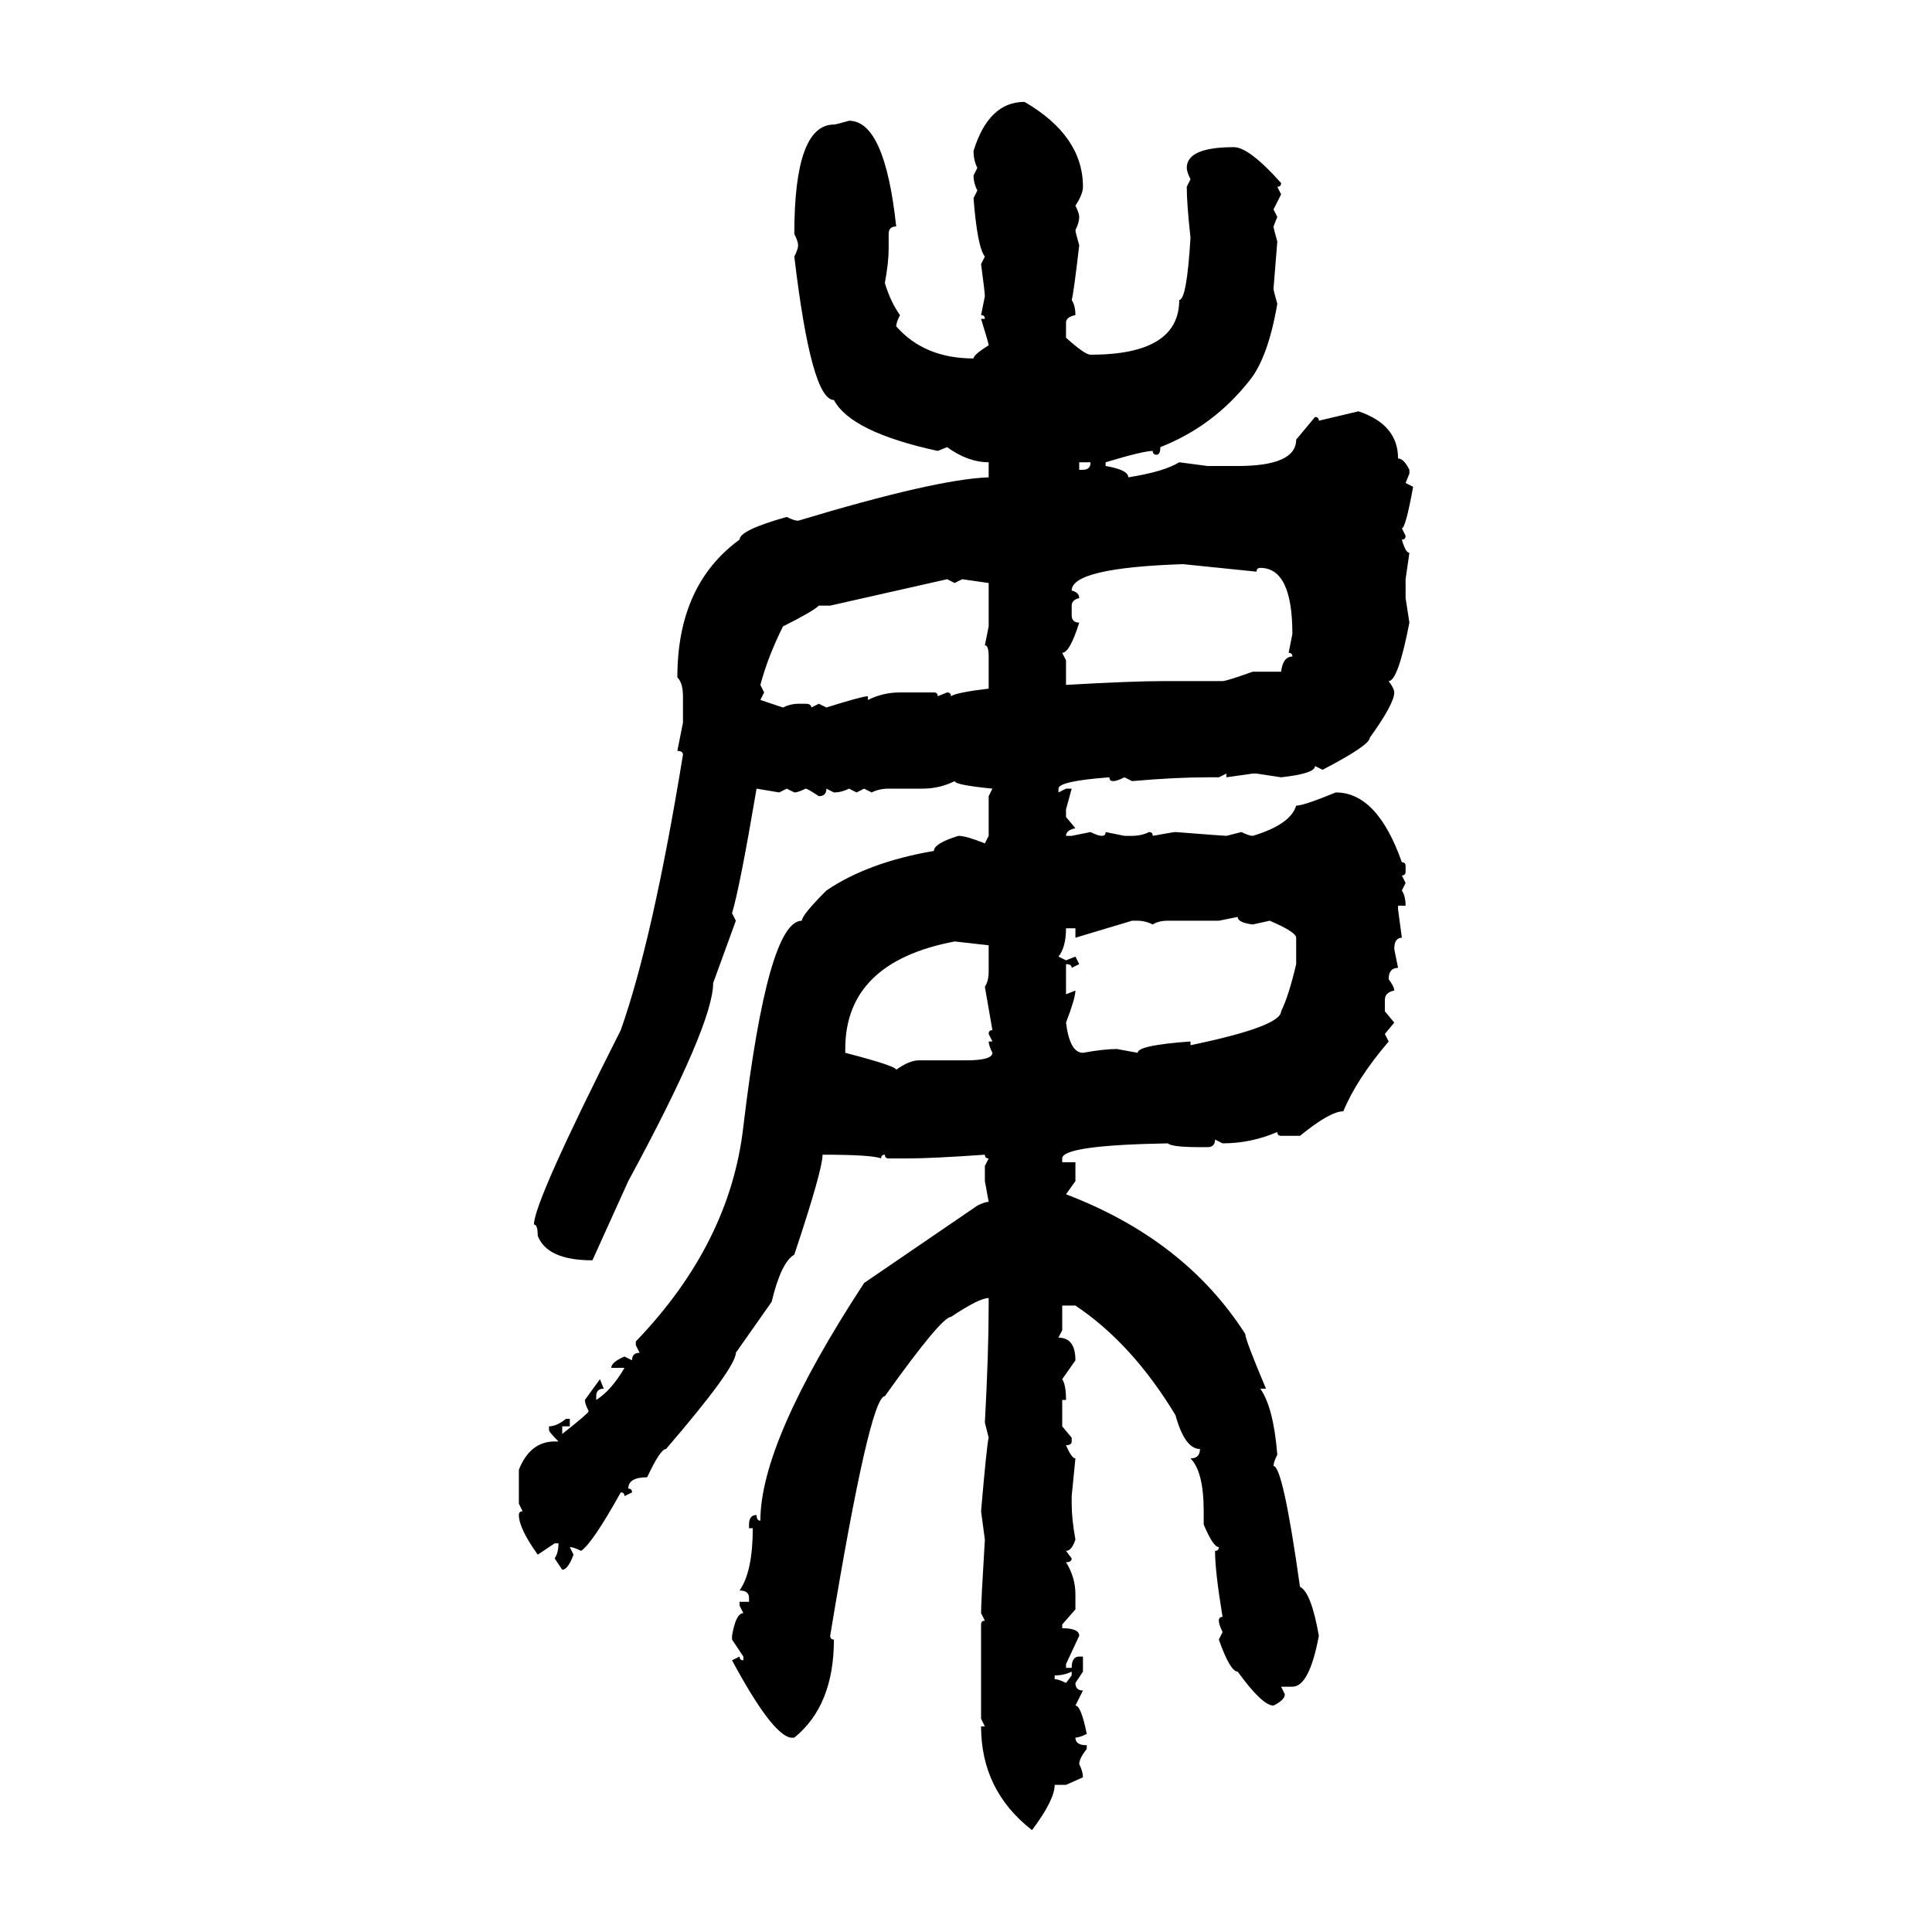 <svg xmlns="http://www.w3.org/2000/svg" xmlns:xlink="http://www.w3.org/1999/xlink" width="300" height="300"><path d="M159.08 15.82L159.08 15.82Q168.16 21.09 168.16 29.00L168.16 29.00Q168.16 30.18 166.99 31.93L166.99 31.93Q167.58 33.11 167.58 33.69L167.58 33.69Q167.58 34.57 166.99 35.74L166.99 35.74Q166.99 36.04 167.58 38.09L167.58 38.09Q166.70 45.70 166.41 46.58L166.41 46.58Q166.99 47.46 166.99 48.93L166.99 48.93Q165.53 49.22 165.53 50.10L165.53 50.10L165.53 52.44Q168.46 55.08 169.34 55.08L169.34 55.08Q183.11 55.08 183.11 46.58L183.11 46.58Q184.28 46.58 184.86 36.91L184.86 36.91Q184.28 31.64 184.28 29.00L184.28 29.00L184.86 27.83Q184.28 26.66 184.28 26.07L184.28 26.07Q184.28 22.85 191.60 22.85L191.60 22.85Q193.95 22.85 198.93 28.42L198.93 28.42Q198.93 29.00 198.34 29.00L198.34 29.00L198.93 30.18L197.75 32.52L198.34 33.69L197.75 35.16Q197.75 35.45 198.34 37.50L198.34 37.50L197.75 44.82Q197.75 45.12 198.34 47.17L198.34 47.17Q196.88 55.66 193.95 59.18L193.95 59.18Q188.38 66.21 180.18 69.43L180.18 69.43Q180.18 70.61 179.59 70.61L179.59 70.61Q179.00 70.61 179.00 70.02L179.00 70.02Q177.54 70.02 171.68 71.78L171.68 71.78L171.68 72.36Q175.20 72.95 175.20 74.12L175.20 74.12Q180.76 73.24 183.11 71.78L183.11 71.78L187.50 72.36L192.19 72.36Q201.27 72.36 201.27 68.26L201.27 68.26L204.20 64.75Q204.79 64.75 204.79 65.33L204.79 65.33L210.94 63.87Q217.09 65.92 217.09 71.19L217.09 71.19Q217.97 71.19 218.85 72.95L218.85 72.95L218.85 73.54L218.26 75L219.43 75.59Q218.26 82.03 217.68 82.03L217.68 82.03L218.26 83.20Q218.26 83.79 217.68 83.79L217.68 83.79Q218.26 85.84 218.85 85.84L218.85 85.84L218.26 89.94L218.26 92.87L218.85 96.68Q217.09 105.76 215.63 105.76L215.63 105.76Q216.50 106.93 216.50 107.52L216.50 107.52Q216.50 109.28 212.70 114.55L212.70 114.55Q212.70 115.72 205.37 119.53L205.37 119.53L204.20 118.95Q204.20 120.12 198.93 120.70L198.93 120.70L195.12 120.12L194.53 120.12L190.43 120.70L190.43 120.12L189.26 120.70L187.50 120.70Q182.52 120.70 175.78 121.29L175.78 121.29L174.61 120.70Q173.44 121.29 172.85 121.29L172.85 121.29Q172.27 121.29 172.27 120.70L172.27 120.70Q164.36 121.29 164.36 122.46L164.36 122.46L164.36 123.05L165.53 122.46L166.41 122.46L165.53 125.68L165.53 126.86L166.99 128.61Q165.53 128.91 165.53 129.79L165.53 129.79L166.41 129.79L169.34 129.20Q170.51 129.79 171.09 129.79L171.09 129.79Q171.68 129.79 171.68 129.20L171.68 129.20L174.61 129.79L175.78 129.79Q177.25 129.79 178.42 129.20L178.42 129.20Q179.00 129.20 179.00 129.79L179.00 129.79Q182.23 129.20 182.52 129.20L182.52 129.20Q190.14 129.79 190.43 129.79L190.43 129.79L192.77 129.20Q193.95 129.79 194.53 129.79L194.53 129.79Q200.39 128.03 201.27 125.10L201.27 125.10Q202.44 125.10 207.42 123.05L207.42 123.05Q213.87 123.05 217.68 133.89L217.68 133.89Q218.26 133.89 218.26 134.47L218.26 134.47L218.26 135.35Q218.26 135.94 217.68 135.94L217.68 135.94L218.26 137.11L217.68 138.28Q218.26 139.16 218.26 140.63L218.26 140.63L217.09 140.63L217.09 141.21L217.68 145.61Q216.50 145.61 216.50 147.36L216.50 147.36L217.09 150.29Q215.63 150.29 215.63 152.05L215.63 152.05Q216.50 153.22 216.50 153.81L216.50 153.81Q215.04 154.10 215.04 155.27L215.04 155.27L215.04 157.03L216.50 158.79L215.04 160.55L215.63 161.72Q210.64 167.58 208.59 172.56L208.59 172.56Q206.54 172.56 201.86 176.37L201.86 176.37L198.93 176.37Q198.34 176.37 198.34 175.78L198.34 175.78Q194.24 177.54 189.84 177.54L189.84 177.54L188.67 176.95Q188.67 178.13 187.50 178.13L187.50 178.13L186.33 178.13Q181.93 178.13 181.35 177.54L181.35 177.54Q164.94 177.83 164.94 179.88L164.94 179.88L164.94 180.47L166.99 180.47L166.99 183.40L165.53 185.45Q183.98 192.48 193.36 207.13L193.36 207.13Q193.36 208.01 196.58 215.63L196.58 215.63L195.70 215.63Q197.75 218.55 198.34 225.88L198.34 225.88Q197.75 227.05 197.75 227.64L197.75 227.64Q199.22 227.64 201.86 246.39L201.86 246.39Q203.61 247.27 204.79 254.00L204.79 254.00Q203.32 261.91 200.68 261.91L200.68 261.91L198.93 261.91L199.51 263.09Q199.51 263.96 197.75 264.84L197.75 264.84Q196.00 264.84 192.19 259.57L192.19 259.57Q191.02 259.57 189.26 254.59L189.26 254.59L189.84 253.42Q189.26 252.25 189.26 251.66L189.26 251.66Q189.26 251.07 189.84 251.07L189.84 251.07Q188.67 244.04 188.67 240.82L188.67 240.82Q189.26 240.82 189.26 240.23L189.26 240.23Q188.38 240.23 186.91 236.72L186.91 236.72L186.91 234.67Q186.91 228.52 184.86 226.46L184.86 226.46Q186.33 226.46 186.33 225L186.33 225Q183.98 225 182.52 219.73L182.52 219.73Q175.78 208.59 166.99 202.73L166.99 202.73L164.94 202.73L164.94 206.54L164.36 207.71Q166.99 207.71 166.99 211.23L166.99 211.23L164.94 214.16Q165.53 215.04 165.53 217.38L165.53 217.38L164.94 217.38L164.94 221.48L166.41 223.24L166.41 223.83Q166.41 224.41 165.53 224.41L165.53 224.41Q166.41 226.46 166.99 226.46L166.99 226.46L166.41 232.32L166.41 233.50Q166.41 235.84 166.99 239.06L166.99 239.06Q166.41 240.82 165.53 240.82L165.53 240.82L166.41 241.99Q166.41 242.58 165.53 242.58L165.53 242.58Q166.99 244.92 166.99 247.56L166.99 247.56L166.99 249.90L164.94 252.25L164.94 252.83Q167.58 252.83 167.58 254.00L167.58 254.00L165.53 258.40L165.53 258.98L166.41 258.98Q166.41 257.23 167.58 257.23L167.58 257.23L168.16 257.23L168.16 259.57L166.99 261.33Q166.99 262.50 168.16 262.50L168.16 262.50L166.99 264.84Q167.87 264.84 168.75 269.24L168.75 269.24Q167.58 269.82 166.99 269.82L166.99 269.82Q166.99 271.00 168.75 271.00L168.75 271.00L168.75 271.58Q167.58 273.05 167.58 273.93L167.58 273.93Q168.16 275.10 168.16 275.98L168.16 275.98L165.53 277.15L163.77 277.15Q163.77 279.49 160.25 284.18L160.25 284.18Q152.34 278.03 152.34 268.07L152.34 268.07L152.93 268.07L152.34 266.89L152.34 252.25Q152.34 251.66 152.93 251.66L152.93 251.66L152.34 250.49Q152.34 248.73 152.93 239.06L152.93 239.06L152.34 234.67Q153.22 224.41 153.52 223.24L153.52 223.24L152.93 220.90Q153.52 210.06 153.52 202.73L153.52 202.73L153.52 201.56Q152.05 201.56 147.66 204.49L147.66 204.49Q146.19 204.49 137.40 216.80L137.40 216.80Q135.06 216.80 128.91 254.00L128.91 254.00Q128.91 254.59 129.49 254.59L129.49 254.59Q129.49 264.84 123.34 269.82L123.34 269.82L122.75 269.82Q119.82 269.24 113.67 257.81L113.67 257.81L114.84 257.23Q114.84 257.81 115.43 257.81L115.43 257.81L115.43 257.23L113.67 254.59L113.67 254.00Q114.26 250.49 115.43 250.49L115.43 250.49L114.84 249.32L114.84 248.73L116.31 248.73L116.31 248.14Q116.31 246.97 114.84 246.97L114.84 246.97Q116.89 244.04 116.89 237.30L116.89 237.30L116.31 237.30L116.31 236.72Q116.31 235.25 117.48 235.25L117.48 235.25Q117.48 236.13 118.07 236.13L118.07 236.13Q118.07 223.83 134.18 199.22L134.18 199.22L151.76 187.21Q152.93 186.62 153.52 186.62L153.52 186.62L152.93 183.40L152.93 181.05L153.52 179.88Q152.93 179.88 152.93 179.30L152.93 179.30Q144.73 179.88 140.92 179.88L140.92 179.88L137.99 179.88Q137.40 179.88 137.40 179.30L137.40 179.30Q136.82 179.30 136.82 179.88L136.82 179.88Q135.35 179.30 127.73 179.30L127.73 179.30Q127.73 181.64 123.34 194.82L123.34 194.82Q121.29 196.00 119.82 202.15L119.82 202.15L114.26 210.06Q114.26 212.40 103.42 225L103.42 225Q102.54 225 100.49 229.39L100.49 229.39Q97.56 229.39 97.56 231.15L97.56 231.15Q98.14 231.15 98.14 231.74L98.14 231.74L96.97 232.32Q96.97 231.74 96.39 231.74L96.39 231.74Q91.99 239.65 90.23 240.82L90.23 240.82Q89.06 240.23 88.48 240.23L88.48 240.23L89.06 241.41Q88.18 243.75 87.30 243.75L87.30 243.75L86.13 241.99Q86.72 241.11 86.72 239.65L86.72 239.65L86.13 239.65L83.50 241.41Q80.57 237.30 80.57 235.25L80.57 235.25Q80.57 234.67 81.15 234.67L81.15 234.67L80.57 233.50L80.57 228.22Q82.32 223.83 86.13 223.83L86.13 223.83L86.72 223.83Q85.25 222.36 85.25 222.07L85.25 222.07L85.25 221.48Q86.43 221.48 87.89 220.31L87.89 220.31L88.48 220.31L88.48 221.48L87.30 221.48L87.30 222.66Q91.41 219.43 91.41 219.14L91.41 219.14Q90.82 217.97 90.82 217.38L90.82 217.38L93.16 214.16L93.75 215.63Q92.58 215.63 92.58 216.80L92.58 216.80L92.58 217.38Q94.92 215.92 96.97 212.40L96.97 212.40L94.92 212.40Q94.92 211.52 96.97 210.64L96.97 210.64L98.14 211.23Q98.14 210.06 99.32 210.06L99.32 210.06L98.73 208.89L98.73 208.30Q113.38 193.07 115.43 174.90L115.43 174.90Q119.24 142.97 124.51 142.97L124.51 142.97Q124.51 142.09 128.32 138.28L128.32 138.28Q134.77 133.89 145.02 132.13L145.02 132.13Q145.02 130.96 148.83 129.79L148.83 129.79Q150 129.79 152.93 130.96L152.93 130.96L153.52 129.79L153.52 123.63L154.10 122.46Q148.24 121.88 148.24 121.29L148.24 121.29Q145.90 122.46 143.26 122.46L143.26 122.46L137.99 122.46Q136.52 122.46 135.35 123.05L135.35 123.05L134.18 122.46L133.01 123.05L131.84 122.46Q130.66 123.05 129.49 123.05L129.49 123.05L128.32 122.46Q128.32 123.63 127.15 123.63L127.15 123.63Q125.39 122.46 125.10 122.46L125.10 122.46Q123.93 123.05 123.34 123.05L123.34 123.05L122.17 122.46L121.00 123.05L117.48 122.46Q114.84 137.99 113.67 141.80L113.67 141.80L114.26 142.97L110.74 152.64Q110.74 159.08 97.56 183.40L97.56 183.40L91.99 195.70Q84.96 195.70 83.50 191.89L83.50 191.89Q83.50 190.14 82.91 190.14L82.91 190.14Q82.91 186.62 96.39 159.96L96.39 159.96Q101.37 145.90 106.05 117.19L106.05 117.19Q106.05 116.60 105.18 116.60L105.18 116.60L106.05 112.21L106.05 108.11Q106.05 106.05 105.18 105.18L105.18 105.18Q105.18 90.82 114.84 83.79L114.84 83.79Q114.84 82.32 122.17 80.27L122.17 80.27Q123.34 80.86 123.93 80.86L123.93 80.86Q145.31 74.41 153.52 74.12L153.52 74.12L153.52 71.78Q150.29 71.78 147.07 69.43L147.07 69.43L145.61 70.02Q132.13 67.09 129.49 62.11L129.49 62.11Q125.98 62.11 123.34 39.84L123.34 39.84Q123.93 38.67 123.93 38.09L123.93 38.09Q123.93 37.50 123.34 36.33L123.34 36.33Q123.34 19.34 129.49 19.34L129.49 19.34Q129.79 19.34 131.84 18.75L131.84 18.75Q137.40 18.75 139.16 35.16L139.16 35.16Q137.99 35.16 137.99 36.33L137.99 36.33L137.99 38.67Q137.99 40.72 137.40 43.95L137.40 43.95Q138.28 46.88 139.75 48.93L139.75 48.93Q139.16 50.10 139.16 50.68L139.16 50.68Q143.55 55.66 151.17 55.66L151.17 55.66Q151.17 55.08 153.52 53.61L153.52 53.61Q153.52 53.32 152.34 49.51L152.34 49.51L152.93 49.51Q152.93 48.93 152.34 48.93L152.34 48.93L152.93 46.00Q152.93 45.41 152.34 41.02L152.34 41.02L152.93 39.84Q151.76 38.38 151.17 30.76L151.17 30.76L151.76 29.59Q151.17 28.42 151.17 27.25L151.17 27.25L151.76 26.07Q151.17 24.90 151.17 23.44L151.17 23.44Q153.52 15.82 159.08 15.82ZM169.34 71.78L167.58 71.78L167.58 72.95L168.16 72.95Q169.34 72.95 169.34 71.78L169.34 71.78ZM166.41 91.70L166.41 91.70Q167.58 91.99 167.58 92.87L167.58 92.87Q166.41 93.16 166.41 94.04L166.41 94.04L166.41 95.51Q166.41 96.68 167.58 96.68L167.58 96.68Q166.11 101.37 164.94 101.37L164.94 101.37L165.53 102.54L165.53 106.35Q175.78 105.76 180.76 105.76L180.76 105.76L189.84 105.76Q190.43 105.76 194.53 104.30L194.53 104.30L198.93 104.30Q199.22 101.95 200.68 101.95L200.68 101.95Q200.68 101.37 200.10 101.37L200.10 101.37L200.68 98.44Q200.68 88.18 195.70 88.18L195.70 88.18Q195.12 88.18 195.12 88.77L195.12 88.77L183.69 87.60Q166.41 88.18 166.41 91.70ZM147.07 89.94L128.91 94.04L127.15 94.04Q126.27 94.92 121.58 97.27L121.58 97.27Q119.24 101.95 118.07 106.35L118.07 106.35L118.65 107.52L118.07 108.69L121.58 109.86Q122.75 109.28 123.93 109.28L123.93 109.28L125.10 109.28Q125.98 109.28 125.98 109.86L125.98 109.86L127.15 109.28L128.32 109.86Q133.89 108.11 134.77 108.11L134.77 108.11L134.77 108.69Q137.11 107.52 139.75 107.52L139.75 107.52L145.02 107.52Q145.61 107.52 145.61 108.11L145.61 108.11L147.07 107.52Q147.66 107.52 147.66 108.11L147.66 108.11Q148.54 107.52 153.52 106.93L153.52 106.93L153.52 101.95Q153.52 100.20 152.93 100.20L152.93 100.20L153.52 97.27L153.52 90.53L149.41 89.94L148.24 90.53L147.07 89.94ZM192.19 142.38L189.26 142.97L181.35 142.97Q179.88 142.97 179.00 143.55L179.00 143.55Q177.83 142.97 176.66 142.97L176.66 142.97L175.78 142.97L166.99 145.61L166.99 144.14L165.53 144.14Q165.53 147.07 164.36 148.54L164.36 148.54L165.53 149.12L166.99 148.54L167.58 149.71L166.41 150.29Q166.41 149.71 165.53 149.71L165.53 149.71L165.53 154.39L166.99 153.81Q166.99 154.98 165.53 158.79L165.53 158.79Q166.11 163.48 168.16 163.48L168.16 163.48Q171.39 162.89 173.44 162.89L173.44 162.89L176.66 163.48Q176.66 162.30 184.86 161.72L184.86 161.72L184.86 162.30Q198.93 159.38 198.93 157.03L198.93 157.03Q200.10 154.69 201.27 149.71L201.27 149.71L201.27 145.61Q201.27 144.73 197.17 142.97L197.17 142.97L194.53 143.55Q192.19 143.26 192.19 142.38L192.19 142.38ZM131.25 162.89L131.25 162.89L131.25 163.48Q139.16 165.53 139.16 166.11L139.16 166.11Q141.21 164.65 142.68 164.65L142.68 164.65L150 164.65Q154.10 164.65 154.10 163.48L154.10 163.48Q153.52 162.30 153.52 161.72L153.52 161.72L154.10 161.72L153.52 160.55Q153.52 159.96 154.10 159.96L154.10 159.96L152.93 153.22Q153.52 152.34 153.52 150.88L153.52 150.88L153.52 146.78L148.24 146.19Q131.25 149.41 131.25 162.89ZM163.77 260.16L163.77 260.16L163.77 260.74Q164.36 260.74 165.53 261.33L165.53 261.33L166.41 260.16L166.41 259.57Q165.23 260.16 163.77 260.16Z"/></svg>